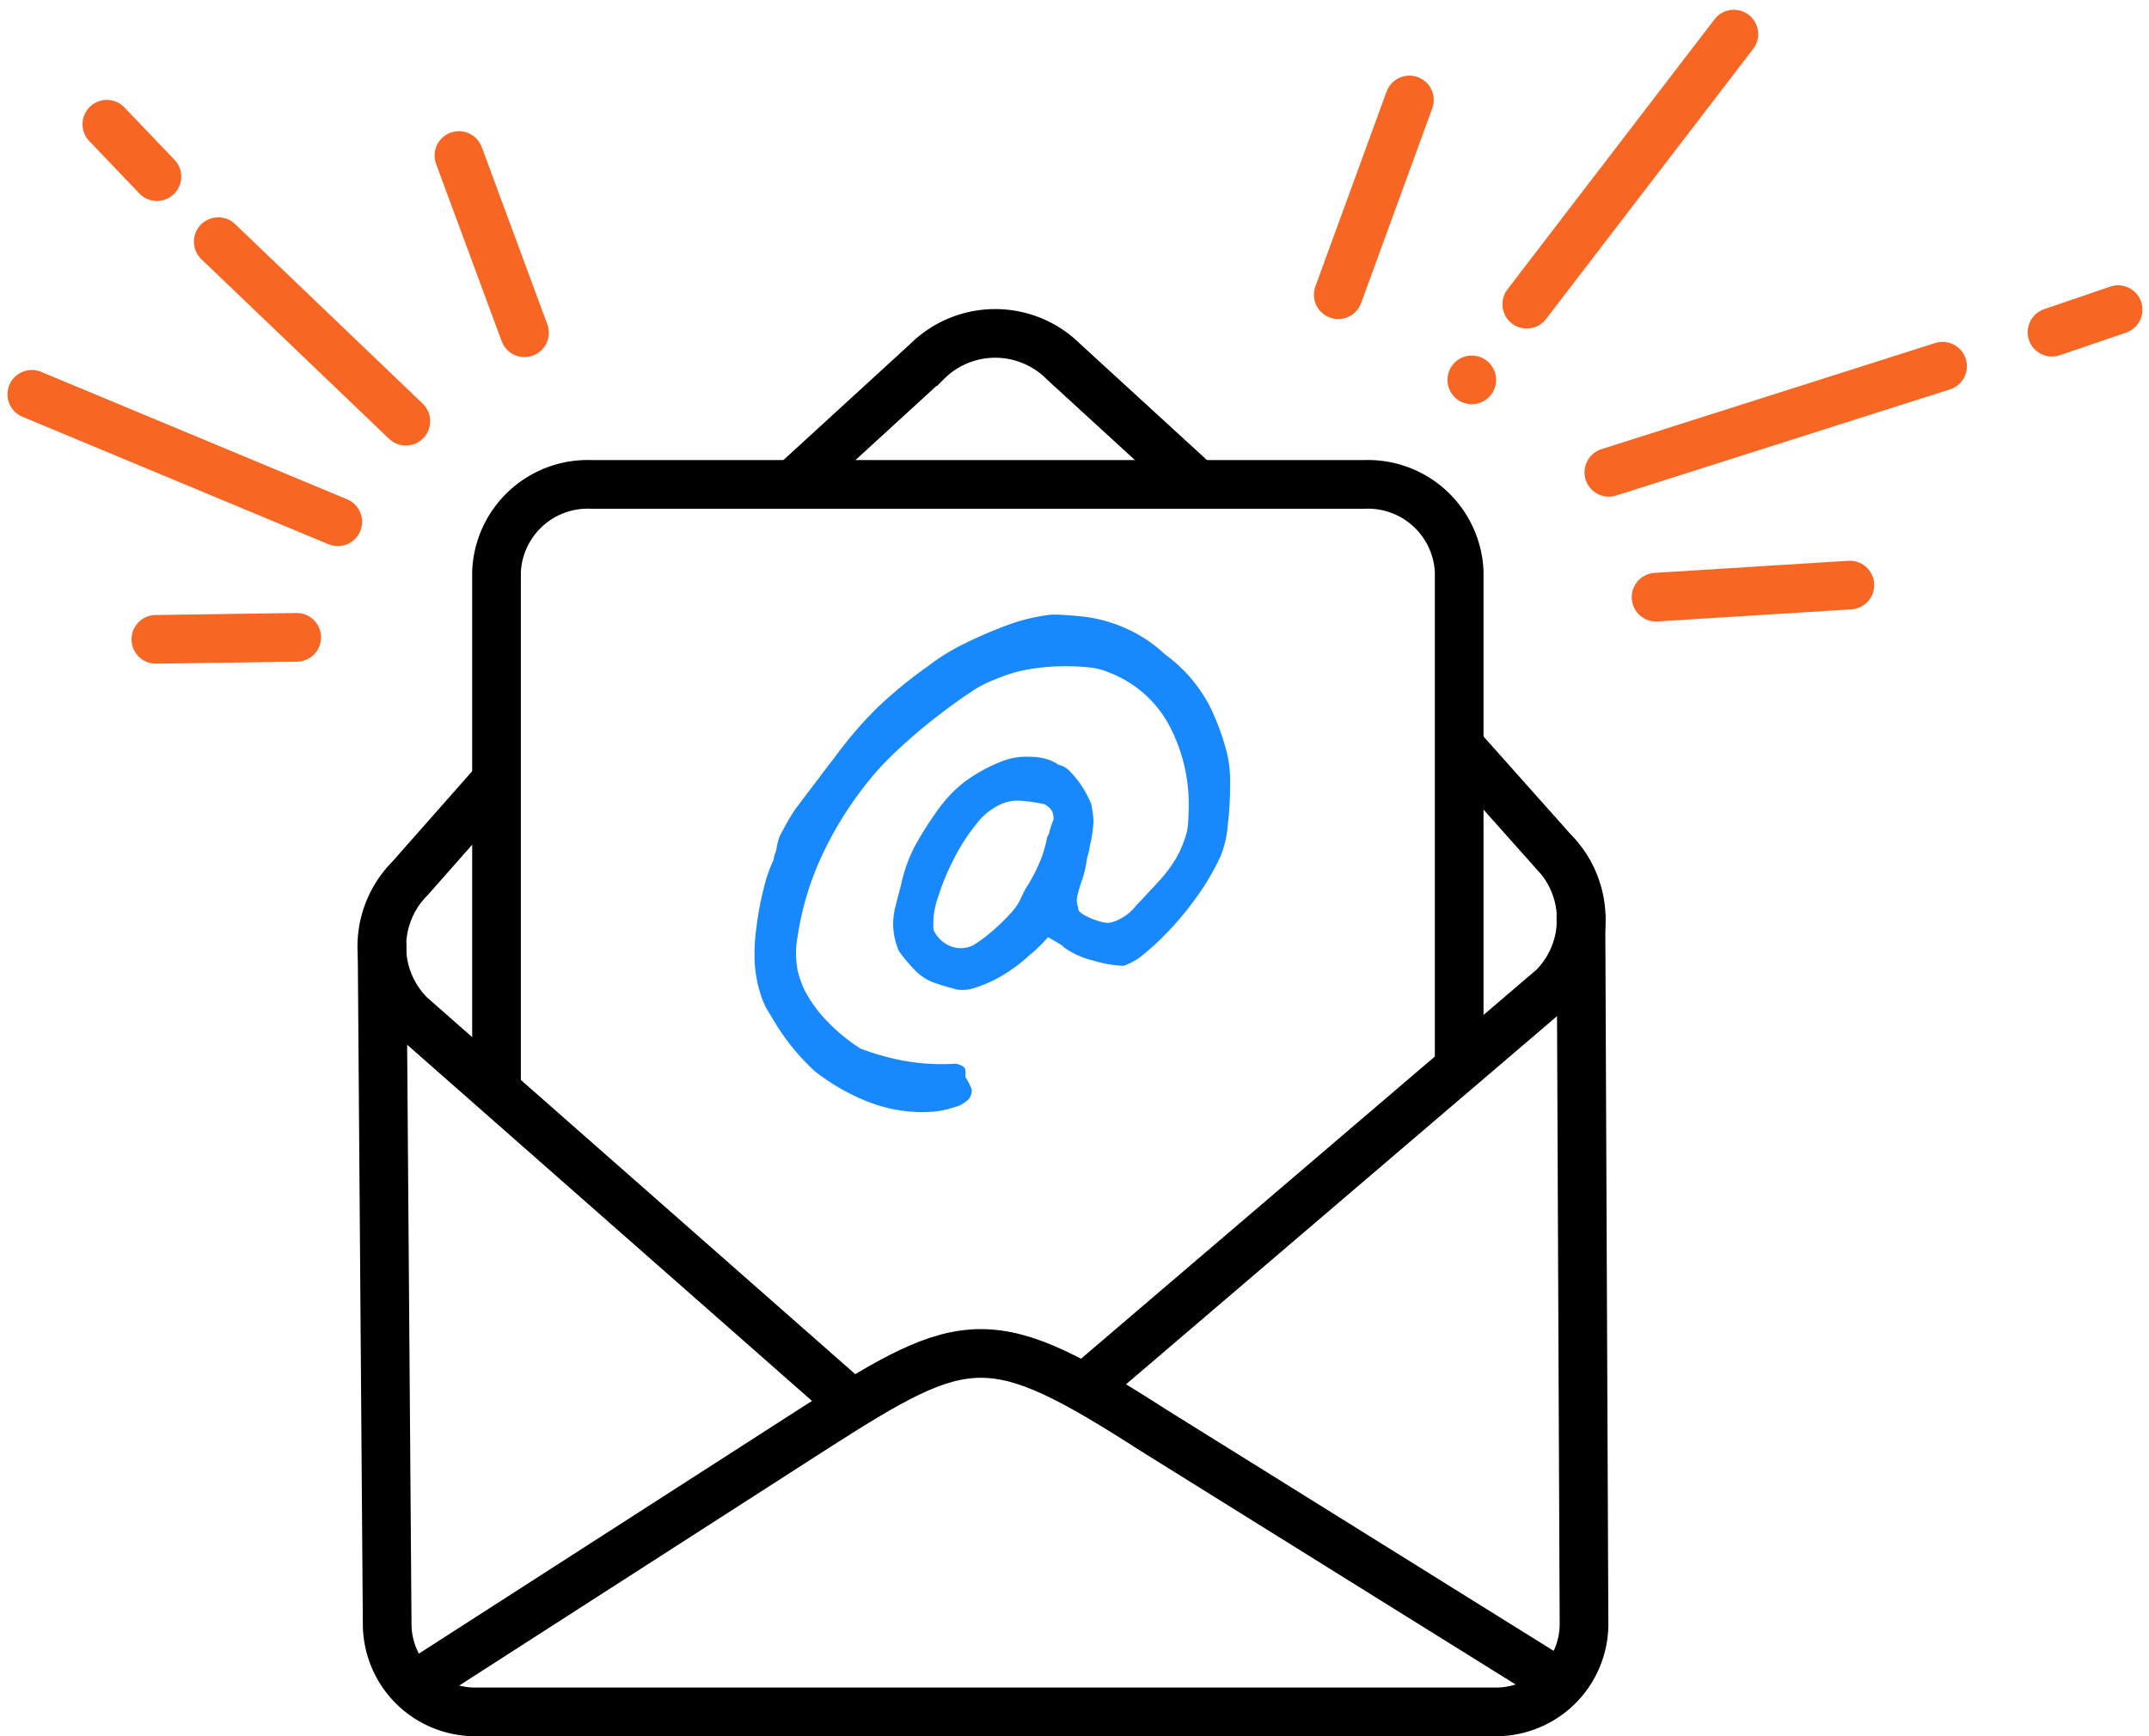 <?xml version="1.0" encoding="UTF-8"?> <svg xmlns="http://www.w3.org/2000/svg" width="132.455" height="107.037" viewBox="0 0 132.455 107.037"><g id="Group_641" data-name="Group 641" transform="translate(-38.258 -38.489)"><path id="Path_1700" data-name="Path 1700" d="M144.936,118.084l.191,43.719a5.425,5.425,0,0,1-5.4,5.447H76.759a5.425,5.425,0,0,1-5.4-5.447l-.317-41.973" transform="translate(-9.237 -23.224)" fill="none" stroke="#000" stroke-miterlimit="10" stroke-width="3"></path><path id="Path_1701" data-name="Path 1701" d="M156.1,103.365l5.7,6.4a5.958,5.958,0,0,1,0,8.425l-28.731,24.546" transform="translate(-27.825 -18.813)" fill="none" stroke="#000" stroke-miterlimit="10" stroke-width="3"></path><path id="Path_1702" data-name="Path 1702" d="M107.1,76.312l8.329-7.628a5.959,5.959,0,0,1,8.426,0l8.374,7.674" transform="translate(-20.043 -7.896)" fill="none" stroke="#000" stroke-miterlimit="10" stroke-width="3"></path><path id="Path_1703" data-name="Path 1703" d="M99.843,144.606,72.768,120.778a5.959,5.959,0,0,1,0-8.426l5.265-5.965" transform="translate(-9.232 -19.719)" fill="none" stroke="#000" stroke-miterlimit="10" stroke-width="3"></path><path id="Path_1704" data-name="Path 1704" d="M74.216,177.056l24.611-15.825c9.222-5.894,10.72-6.179,20.76.268l25.291,15.757" transform="translate(-10.189 -34.808)" fill="none" stroke="#000" stroke-miterlimit="10" stroke-width="3"></path><path id="Path_1705" data-name="Path 1705" d="M81.118,117.815v-32.2a5.628,5.628,0,0,1,5.846-5.381h47.643a5.628,5.628,0,0,1,5.846,5.381v30.969" transform="translate(-12.257 -11.881)" fill="none" stroke="#000" stroke-miterlimit="10" stroke-width="3"></path><path id="Path_1706" data-name="Path 1706" d="M15.043,6.125a9.159,9.159,0,0,1-3.357-.661A12.972,12.972,0,0,1,8.428,3.577a14.629,14.629,0,0,1-1.47-1.592A14.954,14.954,0,0,1,5.733.147,4.776,4.776,0,0,1,5.071-1.3a7.88,7.88,0,0,1-.318-1.838,11.892,11.892,0,0,1,.1-2.058,19.439,19.439,0,0,1,.441-2.4,9.351,9.351,0,0,1,.637-1.862A.813.813,0,0,1,6-9.775a2.09,2.09,0,0,0,.122-.466,2.694,2.694,0,0,1,.367-1,13.63,13.63,0,0,1,.76-1.3q1.666-2.2,2.769-3.65a24.229,24.229,0,0,1,2.3-2.622,26.938,26.938,0,0,1,3.111-2.548,12.759,12.759,0,0,1,2.205-1.372,25.98,25.98,0,0,1,2.6-1.127,11.338,11.338,0,0,1,2.45-.637,2.763,2.763,0,0,1,.612-.049q.416,0,1.494.1a8.964,8.964,0,0,1,2.867.76A8.538,8.538,0,0,1,30.037-22.1a9.109,9.109,0,0,1,2.744,3.161,14.488,14.488,0,0,1,1.078,2.916,7.527,7.527,0,0,1,.2,1.96,21.579,21.579,0,0,1-.147,2.524,6.538,6.538,0,0,1-.441,1.886,14.918,14.918,0,0,1-1.323,2.3,19.383,19.383,0,0,1-1.666,2.083,16.3,16.3,0,0,1-1.666,1.592,3.936,3.936,0,0,1-1.323.784,7.434,7.434,0,0,1-1.936-.343,4.94,4.94,0,0,1-1.788-.833q.1,0-.931-.588l-.343.367a9.1,9.1,0,0,1-.882.808,9.259,9.259,0,0,1-1.544,1.152,7.661,7.661,0,0,1-1.642.759,2.366,2.366,0,0,1-1.176.147q-.931-.245-1.47-.441a3.082,3.082,0,0,1-1-.613,9.236,9.236,0,0,1-1.151-1.347,4.633,4.633,0,0,1-.269-.906,4.4,4.4,0,0,1-.073-.76,4.474,4.474,0,0,1,.147-1.078q.147-.588.343-1.323a9.276,9.276,0,0,1,.809-2.3,19.382,19.382,0,0,1,1.347-2.156,8.406,8.406,0,0,1,1.691-1.837,9.923,9.923,0,0,1,2.328-1.3,4.1,4.1,0,0,1,1.764-.294,4.055,4.055,0,0,1,.882.1,2.619,2.619,0,0,1,.882.392,1.379,1.379,0,0,1,.735.441,5.44,5.44,0,0,1,.735.931,6.276,6.276,0,0,1,.539,1.029,6.173,6.173,0,0,1,.147,1.078,7.891,7.891,0,0,1-.147,1.176q-.049.2-.1.49a3.869,3.869,0,0,1-.147.588,7.706,7.706,0,0,1-.147.808,4.822,4.822,0,0,1-.2.661q-.147.441-.245.833a1.292,1.292,0,0,0,.049.784q-.049.2.319.417a3.89,3.89,0,0,0,.833.367,2.584,2.584,0,0,0,.662.147,2.046,2.046,0,0,0,.76-.245,3.062,3.062,0,0,0,1-.833q.784-.833,1.372-1.47a8.923,8.923,0,0,0,1.029-1.347,6.78,6.78,0,0,0,.735-1.788,6.933,6.933,0,0,0,.074-.735q.024-.441.024-.931a10.358,10.358,0,0,0-1.152-4.728,7.038,7.038,0,0,0-3.749-3.357,4,4,0,0,0-1.249-.319,14.04,14.04,0,0,0-1.445-.073,13.7,13.7,0,0,0-2.156.171,8.869,8.869,0,0,0-2.107.613,6.954,6.954,0,0,0-1.642.858q-1,.661-2.131,1.544t-2.107,1.788A19.868,19.868,0,0,0,12.2-14.8,22.288,22.288,0,0,0,8.918-9.727,18.144,18.144,0,0,0,7.4-4.7a5.625,5.625,0,0,0,.025,2.2A7.251,7.251,0,0,0,7.791-1.47,8.126,8.126,0,0,0,9.261.563,11.191,11.191,0,0,0,11.27,2.205a15.63,15.63,0,0,0,2.572.735,13.2,13.2,0,0,0,3.307.2,1.18,1.18,0,0,1,.515.22q.123.123.073.563a.3.3,0,0,0,.074.147,5.16,5.16,0,0,1,.319.637.875.875,0,0,1-.2.637,2.28,2.28,0,0,1-.588.392q-.294.1-.662.2a5.566,5.566,0,0,1-.784.147A7.336,7.336,0,0,1,15.043,6.125Zm3.185-10.29a8.821,8.821,0,0,0,1.1-.808,11.8,11.8,0,0,0,1.127-1.078,3.678,3.678,0,0,0,.662-.907,7,7,0,0,1,.392-.784,9.447,9.447,0,0,0,.76-1.421,7.239,7.239,0,0,0,.514-1.666,1.081,1.081,0,0,0,.147-.367,5.308,5.308,0,0,1,.245-.71,1.408,1.408,0,0,0-.073-.49,1.1,1.1,0,0,0-.465-.441h.049a9.3,9.3,0,0,0-1.4-.221,2.557,2.557,0,0,0-1.4.221A3.927,3.927,0,0,0,18.4-11.613a11.946,11.946,0,0,0-1.372,2.132,15.235,15.235,0,0,0-.98,2.376A4.946,4.946,0,0,0,15.778-5.1a2.02,2.02,0,0,0,1,.98A1.729,1.729,0,0,0,18.228-4.165Z" transform="translate(80.019 100.925)" fill="#1789fc"></path><line id="Line_29" data-name="Line 29" y1="12.009" x2="4.387" transform="translate(120.742 44.651)" fill="none" stroke="#f86624" stroke-linecap="round" stroke-miterlimit="10" stroke-width="3"></line><line id="Line_30" data-name="Line 30" y1="6.543" x2="20.57" transform="translate(137.42 61.066)" fill="none" stroke="#f86624" stroke-linecap="round" stroke-miterlimit="10" stroke-width="3"></line><line id="Line_31" data-name="Line 31" y1="1.391" x2="4.073" transform="translate(164.735 57.578)" fill="none" stroke="#f86624" stroke-linecap="round" stroke-miterlimit="10" stroke-width="3"></line><line id="Line_32" data-name="Line 32" y1="16.651" x2="12.765" transform="translate(132.36 40.592)" fill="none" stroke="#f86624" stroke-linecap="round" stroke-miterlimit="10" stroke-width="3"></line><line id="Line_33" data-name="Line 33" transform="translate(128.973 61.909)" fill="none" stroke="#f86624" stroke-linecap="round" stroke-miterlimit="10" stroke-width="3"></line><line id="Line_34" data-name="Line 34" y1="0.745" x2="11.947" transform="translate(140.33 74.559)" fill="none" stroke="#f86624" stroke-linecap="round" stroke-miterlimit="10" stroke-width="3"></line><line id="Line_35" data-name="Line 35" x1="4.041" y1="10.926" transform="translate(66.544 48.077)" fill="none" stroke="#f86624" stroke-linecap="round" stroke-miterlimit="10" stroke-width="3"></line><line id="Line_36" data-name="Line 36" x1="11.563" y1="11.069" transform="translate(51.71 53.387)" fill="none" stroke="#f86624" stroke-linecap="round" stroke-miterlimit="10" stroke-width="3"></line><line id="Line_37" data-name="Line 37" x1="3.087" y1="3.23" transform="translate(44.843 46.148)" fill="none" stroke="#f86624" stroke-linecap="round" stroke-miterlimit="10" stroke-width="3"></line><line id="Line_38" data-name="Line 38" x1="18.858" y1="7.858" transform="translate(40.219 62.798)" fill="none" stroke="#f86624" stroke-linecap="round" stroke-miterlimit="10" stroke-width="3"></line><line id="Line_39" data-name="Line 39" x1="8.683" y2="0.123" transform="translate(47.863 77.781)" fill="none" stroke="#f86624" stroke-linecap="round" stroke-miterlimit="10" stroke-width="3"></line></g></svg> 
